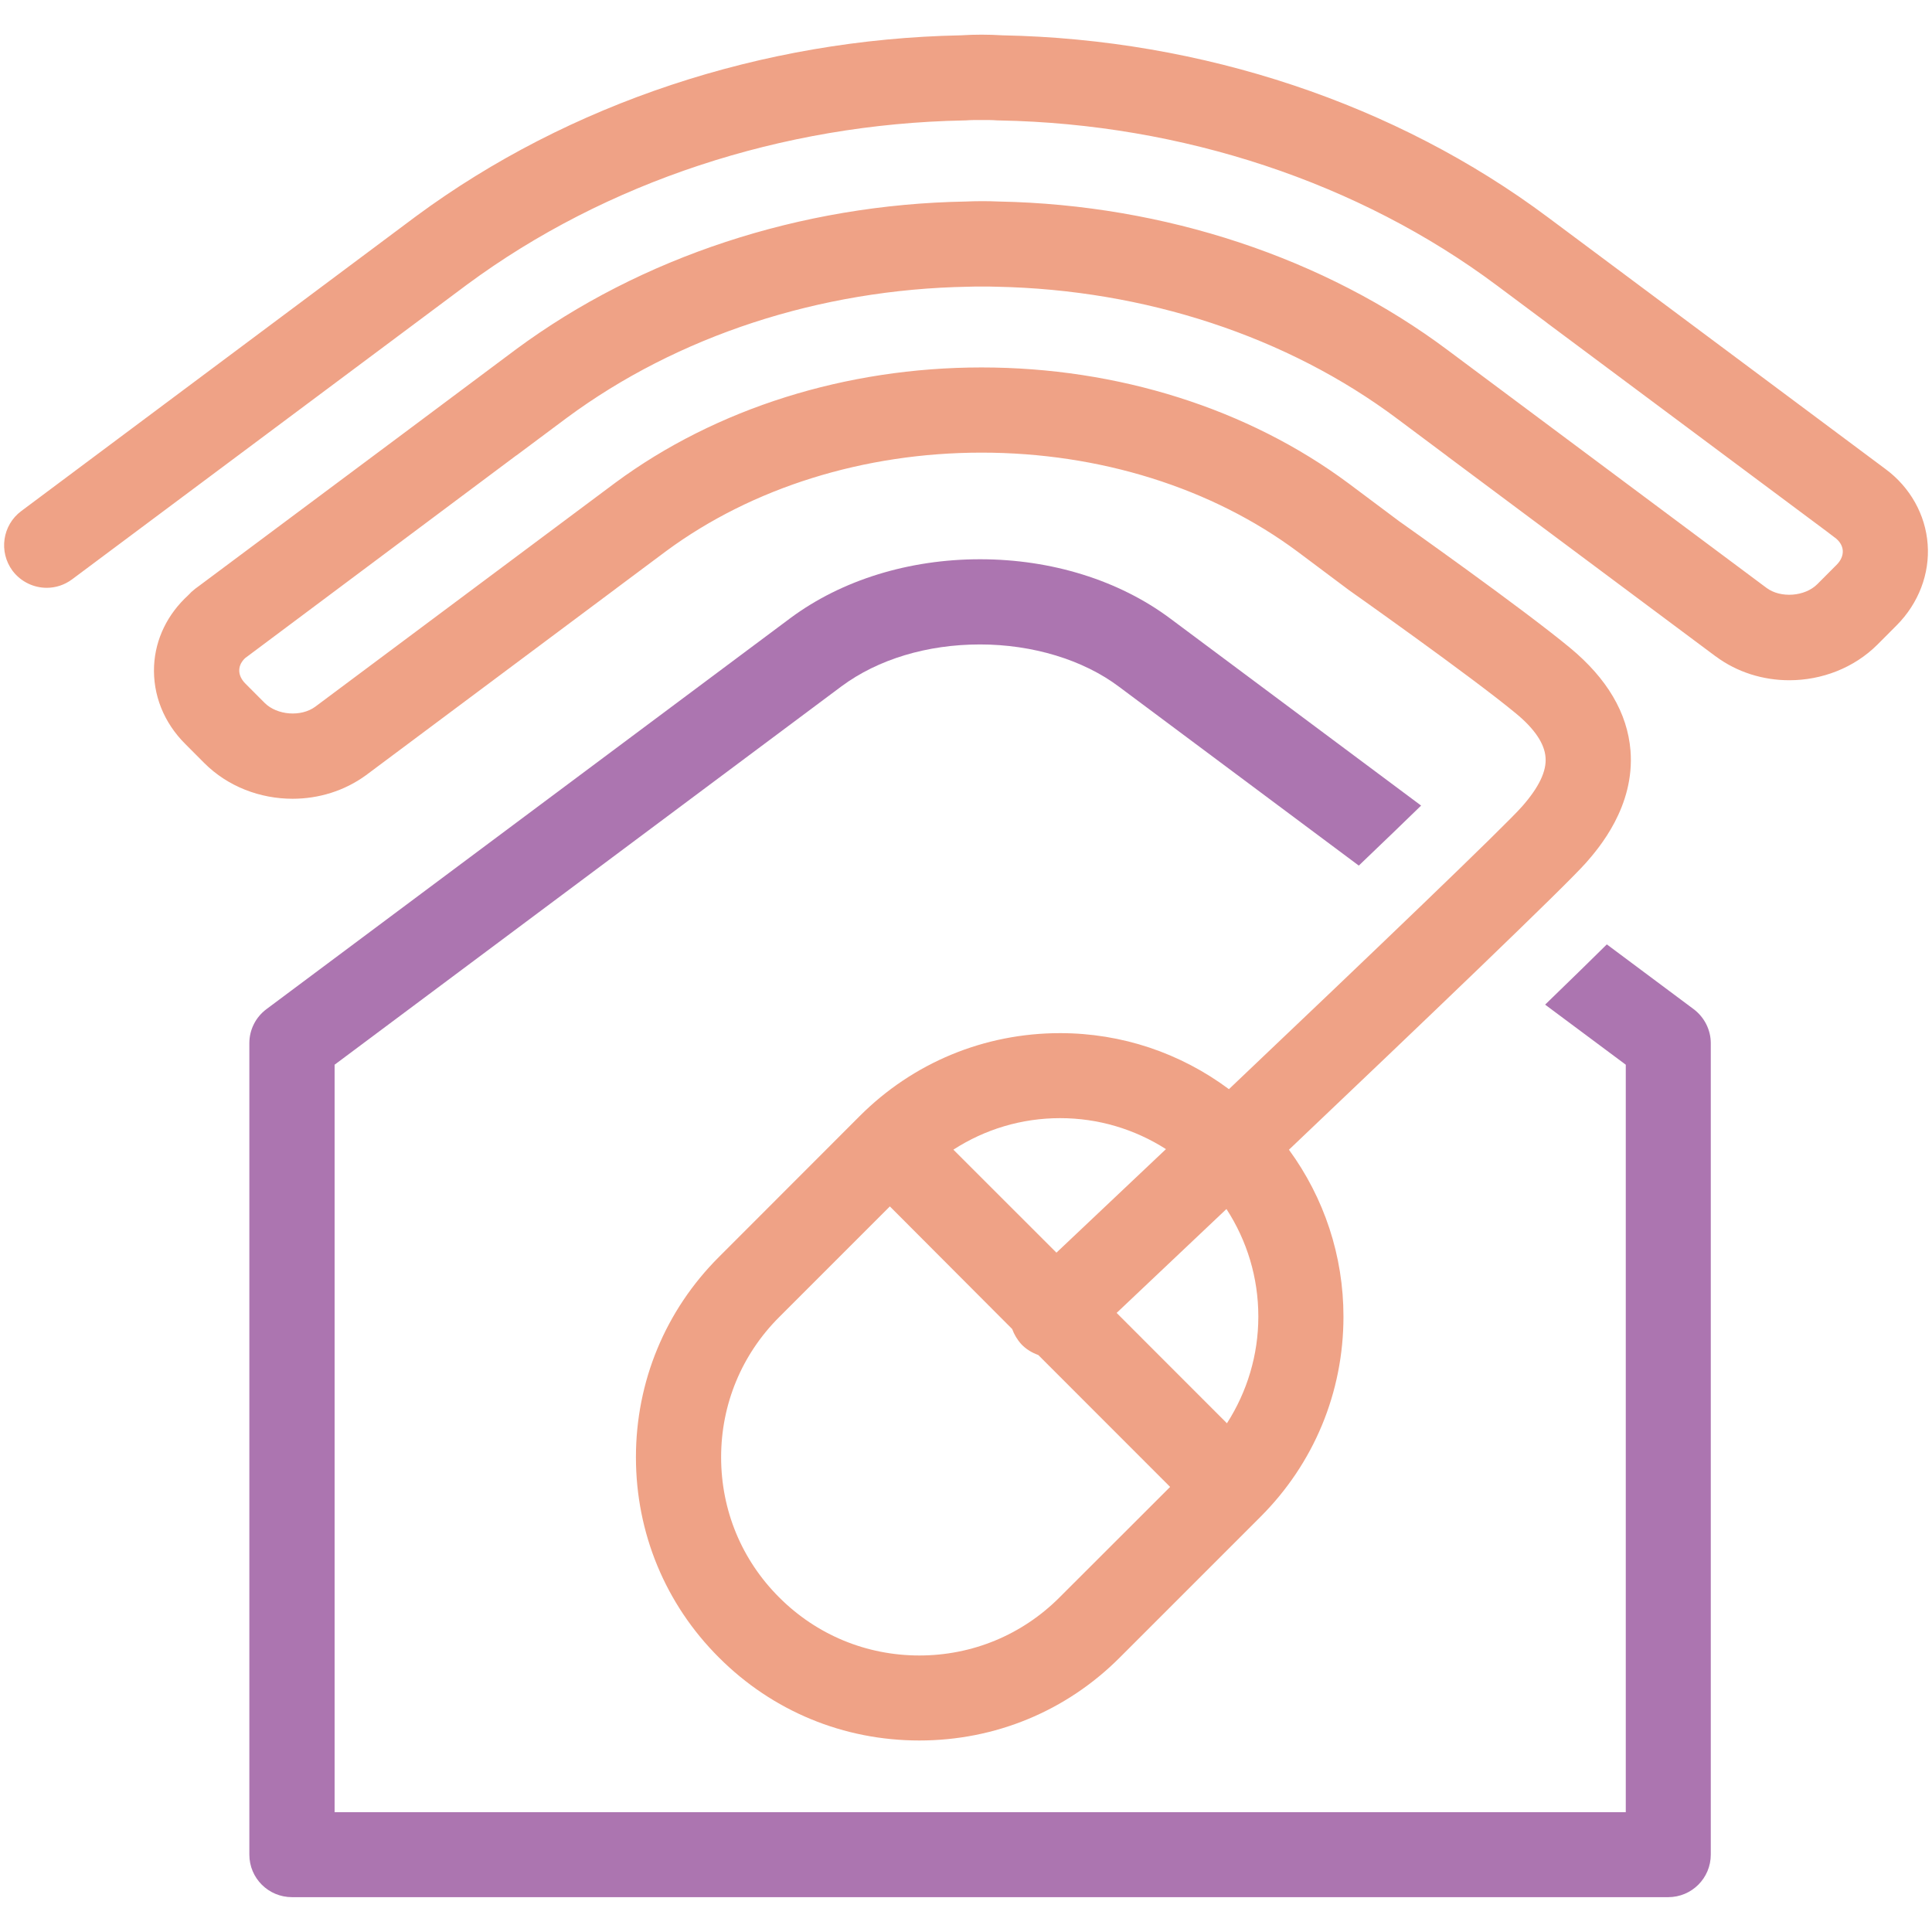<?xml version="1.0" encoding="utf-8"?>
<!-- Generator: Adobe Illustrator 16.0.0, SVG Export Plug-In . SVG Version: 6.00 Build 0)  -->
<!DOCTYPE svg PUBLIC "-//W3C//DTD SVG 1.1//EN" "http://www.w3.org/Graphics/SVG/1.1/DTD/svg11.dtd">
<svg version="1.1" id="Calque_1" xmlns="http://www.w3.org/2000/svg" xmlns:xlink="http://www.w3.org/1999/xlink" x="0px" y="0px"
	 width="32px" height="32px" viewBox="0 0 32 32" enable-background="new 0 0 32 32" xml:space="preserve">
<g>
	<g>
		<path fill="#AC75B0" d="M28.054,16.716l-1.44-1.074c-0.226,0.225-0.552,0.542-1.022,0.998l1.336,0.995v12.38H5.542v-12.38
			l8.398-6.269c0.602-0.446,1.417-0.692,2.292-0.692c0.87,0,1.71,0.254,2.303,0.701l3.971,2.962
			c0.424-0.407,0.766-0.733,1.032-0.994l-4.156-3.099c-0.847-0.632-1.965-0.981-3.149-0.981c-1.176,0-2.287,0.343-3.134,0.969
			l-8.685,6.482c-0.18,0.134-0.284,0.343-0.284,0.563v13.441c0,0.39,0.315,0.705,0.707,0.705H27.63c0.391,0,0.706-0.315,0.706-0.705
			V17.279C28.336,17.059,28.231,16.85,28.054,16.716z"/>
	</g>
	<path fill="#EFA286" d="M31.928,9.014c-0.035-0.488-0.29-0.944-0.698-1.245l-5.592-4.17c-2.513-1.878-5.72-2.95-9.036-3.014
		c-0.225-0.014-0.456-0.015-0.687,0c-3.29,0.064-6.49,1.127-9.02,2.994L0.352,8.465C0.039,8.698-0.024,9.14,0.207,9.453
		c0.14,0.185,0.353,0.283,0.567,0.283c0.146,0,0.294-0.046,0.421-0.141l6.543-4.883c2.296-1.696,5.216-2.66,8.222-2.717
		c0.012,0,0.025,0,0.038-0.001c0.088-0.007,0.172-0.006,0.259-0.006c0.088,0,0.174-0.001,0.258,0.006
		c0.014,0.001,0.027,0.001,0.042,0.001c3.027,0.057,5.953,1.027,8.236,2.733l0.827,0.617c0.003,0.001,0.005,0.004,0.008,0.007
		l4.627,3.449l0.13,0.099l0,0l0.002,0.001c0.083,0.06,0.129,0.136,0.135,0.218c0.005,0.082-0.03,0.165-0.104,0.238l-0.318,0.319
		c-0.206,0.206-0.607,0.235-0.84,0.062l-5.271-3.931c-2.051-1.539-4.701-2.415-7.439-2.469c-0.194-0.009-0.406-0.007-0.557,0
		c-2.732,0.048-5.376,0.918-7.446,2.448L6.79,7.099L3.283,9.715C3.254,9.735,3.216,9.763,3.177,9.799
		C3.166,9.808,3.158,9.817,3.15,9.826C3.138,9.837,3.126,9.849,3.115,9.861c-0.338,0.31-0.54,0.717-0.563,1.164
		c-0.023,0.481,0.16,0.943,0.518,1.299l0.314,0.315c0.39,0.39,0.925,0.591,1.462,0.591c0.43,0,0.858-0.129,1.216-0.39l4.143-3.093
		c0.002-0.001,0.004-0.003,0.006-0.005l0.824-0.615c1.425-1.051,3.279-1.63,5.222-1.63c1.957,0,3.818,0.584,5.239,1.643l0.848,0.635
		c0.021,0.015,2.014,1.421,2.765,2.042c0.308,0.254,0.473,0.499,0.49,0.727c0.019,0.228-0.108,0.495-0.389,0.814
		c-0.271,0.311-2.488,2.435-4.855,4.682c-0.805-0.599-1.774-0.928-2.797-0.928c-1.253,0-2.434,0.488-3.319,1.374l-2.331,2.333
		c-0.887,0.885-1.375,2.064-1.375,3.317c0,1.254,0.488,2.434,1.375,3.318c0.888,0.889,2.065,1.374,3.319,1.374
		s2.433-0.485,3.32-1.374l2.33-2.33c0.886-0.885,1.375-2.064,1.375-3.317c0-1.008-0.32-1.966-0.903-2.764
		c2.164-2.056,4.592-4.377,4.925-4.758c0.199-0.228,0.807-0.924,0.732-1.855c-0.051-0.622-0.388-1.192-0.999-1.698
		c-0.793-0.657-2.765-2.051-2.833-2.099L22.34,8.009c-1.665-1.239-3.824-1.923-6.083-1.923c-2.242,0-4.396,0.677-6.063,1.908
		l-4.972,3.711c-0.234,0.173-0.633,0.143-0.839-0.063l-0.314-0.315c-0.074-0.073-0.11-0.153-0.106-0.234
		c0.003-0.072,0.04-0.142,0.104-0.199c0.002,0,0.002-0.001,0.003-0.001L8.516,7.57l0.035-0.026c0.004-0.001,0.005-0.002,0.006-0.003
		L9.389,6.92c1.834-1.356,4.187-2.128,6.649-2.171c0.075-0.003,0.146-0.003,0.219-0.003c0.075-0.001,0.149,0,0.243,0.003
		c2.467,0.048,4.826,0.825,6.644,2.188l0.826,0.617c0.002,0.002,0.004,0.004,0.008,0.007l4.167,3.108l0.271,0.202c0,0,0,0,0.001,0
		l0,0c0.356,0.265,0.787,0.396,1.219,0.396c0.535,0,1.071-0.201,1.462-0.592l0.318-0.319C31.777,9.993,31.965,9.503,31.928,9.014z
		 M19.312,19.033c-0.624,0.59-1.239,1.173-1.814,1.715l-1.707-1.706c0.523-0.338,1.13-0.522,1.768-0.522
		C18.188,18.52,18.79,18.7,19.312,19.033z M17.549,26.458c-0.62,0.621-1.445,0.962-2.322,0.962c-0.876,0-1.701-0.341-2.321-0.962
		c-0.621-0.619-0.962-1.443-0.962-2.322c0-0.877,0.341-1.701,0.962-2.321l1.833-1.833l2.026,2.031
		c0.032,0.089,0.083,0.176,0.153,0.253c0.079,0.083,0.176,0.14,0.279,0.177l2.184,2.185L17.549,26.458z M20.842,21.807
		c0,0.634-0.184,1.242-0.52,1.767l-1.827-1.828c0.448-0.425,1.091-1.033,1.819-1.721C20.656,20.552,20.842,21.163,20.842,21.807z"/>
</g>
</svg>
